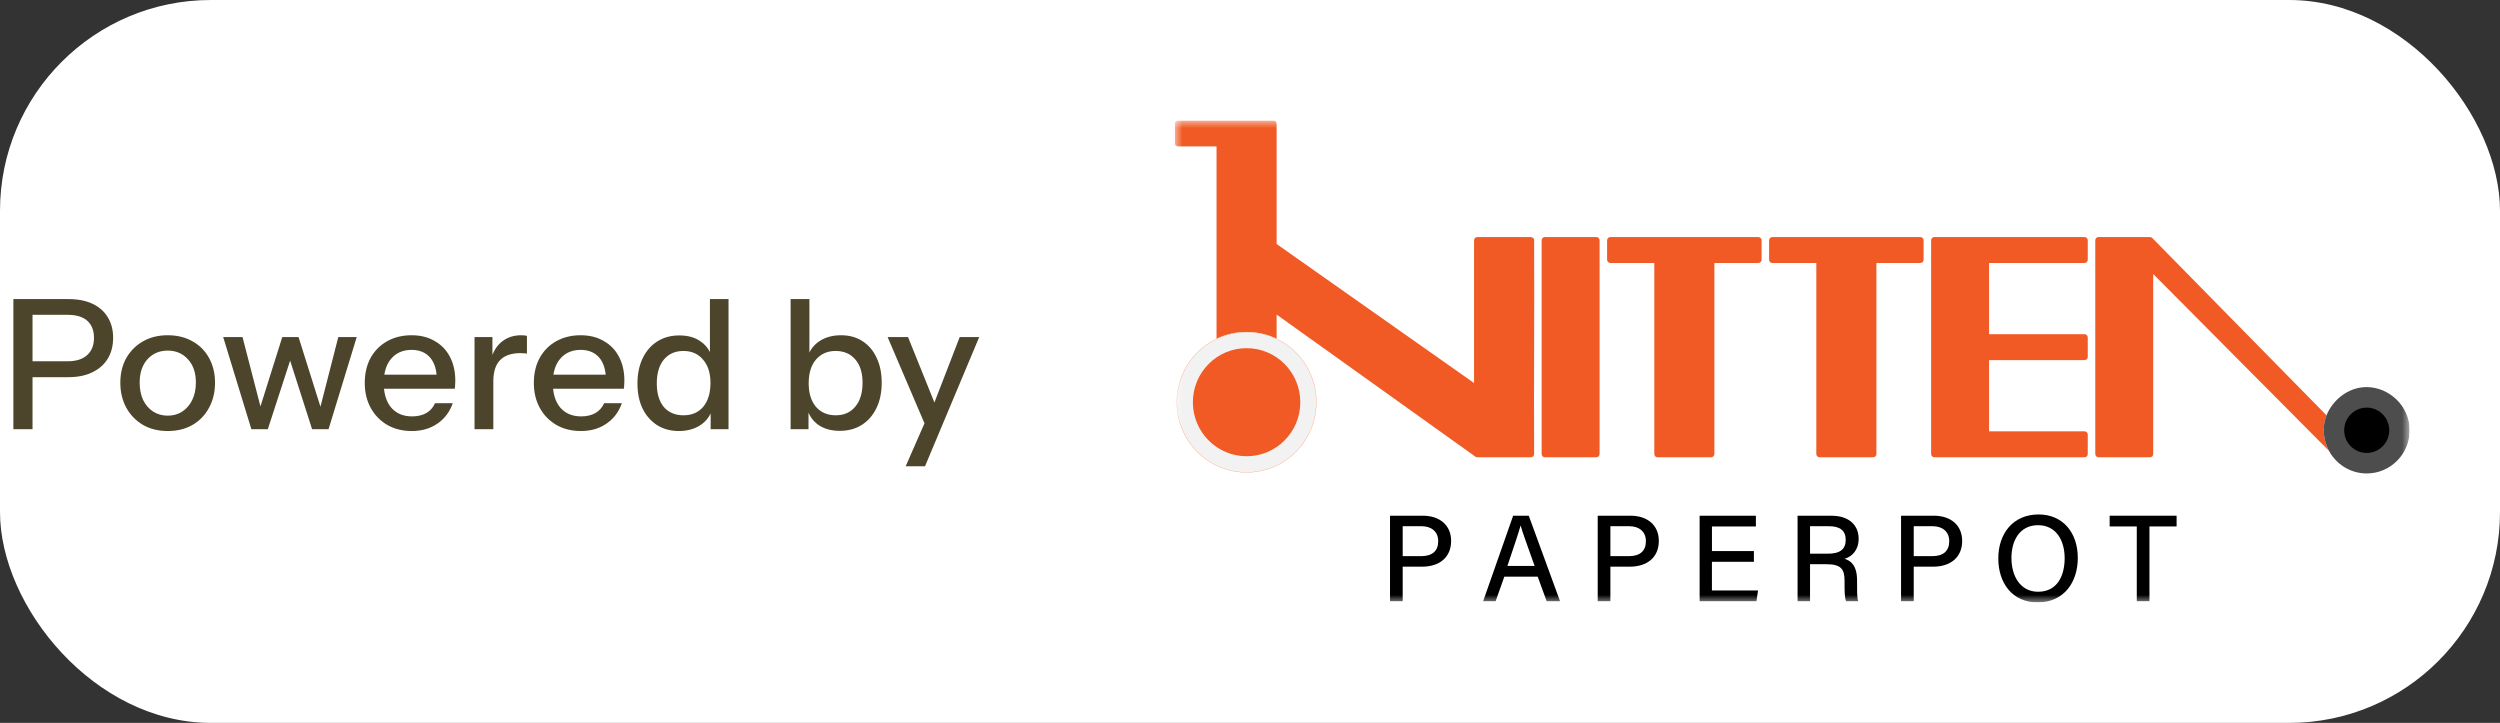 <svg width="166" height="48" viewBox="0 0 166 48" fill="none" xmlns="http://www.w3.org/2000/svg">
<rect x="0" y="0" width="166" height="48" fill="#333333" stroke="none"/>
<rect width="166" height="48" rx="14" fill="white"/>
<path d="M0.888 28.5V19.86H4.548C5.172 19.86 5.704 19.964 6.144 20.172C6.584 20.38 6.92 20.676 7.152 21.06C7.392 21.444 7.512 21.9 7.512 22.428C7.512 22.964 7.392 23.428 7.152 23.82C6.92 24.204 6.58 24.504 6.132 24.72C5.692 24.936 5.164 25.044 4.548 25.044H1.86V23.988H4.488C5.056 23.988 5.488 23.852 5.784 23.58C6.088 23.308 6.24 22.928 6.24 22.44C6.24 21.944 6.092 21.564 5.796 21.3C5.5 21.036 5.064 20.904 4.488 20.904H2.16V28.5H0.888ZM11.134 28.62C10.51 28.62 9.962 28.484 9.49 28.212C9.018 27.932 8.65 27.552 8.386 27.072C8.122 26.584 7.99 26.032 7.99 25.416C7.99 24.792 8.122 24.244 8.386 23.772C8.658 23.3 9.026 22.932 9.49 22.668C9.962 22.396 10.51 22.26 11.134 22.26C11.766 22.26 12.318 22.396 12.79 22.668C13.262 22.932 13.626 23.3 13.882 23.772C14.146 24.244 14.278 24.792 14.278 25.416C14.278 26.032 14.146 26.584 13.882 27.072C13.626 27.552 13.262 27.932 12.79 28.212C12.318 28.484 11.766 28.62 11.134 28.62ZM11.134 27.6C11.51 27.6 11.834 27.508 12.106 27.324C12.386 27.14 12.606 26.884 12.766 26.556C12.926 26.228 13.006 25.844 13.006 25.404C13.006 24.748 12.83 24.232 12.478 23.856C12.134 23.472 11.686 23.28 11.134 23.28C10.59 23.28 10.142 23.472 9.79 23.856C9.446 24.24 9.274 24.756 9.274 25.404C9.274 25.844 9.35 26.228 9.502 26.556C9.662 26.884 9.882 27.14 10.162 27.324C10.45 27.508 10.774 27.6 11.134 27.6ZM16.691 28.5L14.819 22.38H16.103L17.375 27.3H17.195L18.743 22.38H19.823L21.371 27.3H21.203L22.463 22.38H23.687L21.815 28.5H20.723L19.175 23.664H19.355L17.783 28.5H16.691ZM27.34 28.62C26.724 28.62 26.18 28.484 25.708 28.212C25.244 27.94 24.88 27.564 24.616 27.084C24.352 26.604 24.22 26.052 24.22 25.428C24.22 24.796 24.348 24.244 24.604 23.772C24.868 23.292 25.236 22.92 25.708 22.656C26.18 22.392 26.72 22.26 27.328 22.26C27.92 22.26 28.432 22.388 28.864 22.644C29.304 22.892 29.64 23.24 29.872 23.688C30.112 24.136 30.232 24.668 30.232 25.284C30.232 25.38 30.228 25.472 30.22 25.56C30.22 25.64 30.212 25.724 30.196 25.812H25.06V24.876H29.32L29.008 25.248C29.008 24.592 28.86 24.092 28.564 23.748C28.268 23.404 27.856 23.232 27.328 23.232C26.76 23.232 26.308 23.428 25.972 23.82C25.644 24.204 25.48 24.74 25.48 25.428C25.48 26.124 25.644 26.668 25.972 27.06C26.308 27.452 26.772 27.648 27.364 27.648C27.724 27.648 28.036 27.576 28.3 27.432C28.564 27.28 28.76 27.06 28.888 26.772H30.064C29.864 27.348 29.524 27.8 29.044 28.128C28.572 28.456 28.004 28.62 27.34 28.62ZM31.509 28.5V22.38H32.697V23.904H32.757V28.5H31.509ZM32.757 25.308L32.601 23.856C32.745 23.336 32.993 22.94 33.345 22.668C33.697 22.396 34.117 22.26 34.605 22.26C34.789 22.26 34.917 22.276 34.989 22.308V23.484C34.949 23.468 34.893 23.46 34.821 23.46C34.749 23.452 34.661 23.448 34.557 23.448C33.957 23.448 33.505 23.604 33.201 23.916C32.905 24.228 32.757 24.692 32.757 25.308ZM38.567 28.62C37.951 28.62 37.407 28.484 36.935 28.212C36.471 27.94 36.107 27.564 35.843 27.084C35.579 26.604 35.447 26.052 35.447 25.428C35.447 24.796 35.575 24.244 35.831 23.772C36.095 23.292 36.463 22.92 36.935 22.656C37.407 22.392 37.947 22.26 38.555 22.26C39.147 22.26 39.659 22.388 40.091 22.644C40.531 22.892 40.867 23.24 41.099 23.688C41.339 24.136 41.459 24.668 41.459 25.284C41.459 25.38 41.455 25.472 41.447 25.56C41.447 25.64 41.439 25.724 41.423 25.812H36.287V24.876H40.547L40.235 25.248C40.235 24.592 40.087 24.092 39.791 23.748C39.495 23.404 39.083 23.232 38.555 23.232C37.987 23.232 37.535 23.428 37.199 23.82C36.871 24.204 36.707 24.74 36.707 25.428C36.707 26.124 36.871 26.668 37.199 27.06C37.535 27.452 37.999 27.648 38.591 27.648C38.951 27.648 39.263 27.576 39.527 27.432C39.791 27.28 39.987 27.06 40.115 26.772H41.291C41.091 27.348 40.751 27.8 40.271 28.128C39.799 28.456 39.231 28.62 38.567 28.62ZM47.187 28.5V27.096L47.306 27.132C47.178 27.588 46.914 27.952 46.514 28.224C46.114 28.488 45.635 28.62 45.075 28.62C44.523 28.62 44.038 28.488 43.623 28.224C43.215 27.96 42.895 27.592 42.663 27.12C42.438 26.648 42.327 26.096 42.327 25.464C42.327 24.824 42.443 24.264 42.675 23.784C42.907 23.304 43.23 22.932 43.647 22.668C44.062 22.404 44.55 22.272 45.111 22.272C45.694 22.272 46.175 22.412 46.55 22.692C46.934 22.964 47.187 23.348 47.306 23.844L47.139 23.868V19.86H48.374V28.5H47.187ZM45.386 27.576C45.938 27.576 46.374 27.388 46.694 27.012C47.014 26.628 47.175 26.1 47.175 25.428C47.175 24.772 47.011 24.256 46.682 23.88C46.362 23.496 45.926 23.304 45.374 23.304C44.831 23.304 44.398 23.496 44.078 23.88C43.767 24.256 43.611 24.784 43.611 25.464C43.611 26.128 43.767 26.648 44.078 27.024C44.398 27.392 44.834 27.576 45.386 27.576ZM55.761 28.608C55.185 28.608 54.705 28.472 54.321 28.2C53.937 27.92 53.685 27.532 53.565 27.036L53.685 27.012V28.5H52.497V19.86H53.745V23.784L53.613 23.748C53.749 23.284 54.013 22.92 54.405 22.656C54.805 22.392 55.285 22.26 55.845 22.26C56.397 22.26 56.873 22.392 57.273 22.656C57.681 22.92 57.993 23.288 58.209 23.76C58.433 24.232 58.545 24.784 58.545 25.416C58.545 26.056 58.429 26.616 58.197 27.096C57.965 27.576 57.641 27.948 57.225 28.212C56.809 28.476 56.321 28.608 55.761 28.608ZM55.497 27.576C56.041 27.576 56.473 27.384 56.793 27C57.113 26.616 57.273 26.088 57.273 25.416C57.273 24.752 57.113 24.236 56.793 23.868C56.473 23.492 56.037 23.304 55.485 23.304C54.941 23.304 54.505 23.496 54.177 23.88C53.857 24.256 53.697 24.78 53.697 25.452C53.697 26.108 53.857 26.628 54.177 27.012C54.505 27.388 54.945 27.576 55.497 27.576ZM60.137 30.96L61.613 27.588L61.865 27.192L63.725 22.38H65.021L61.421 30.96H60.137ZM61.553 28.5L58.937 22.38H60.293L62.513 27.888L61.553 28.5Z" fill="#4C452B"/>
<g clip-path="url(#clip0_308_683)">
<mask id="mask0_308_683" style="mask-type:luminance" maskUnits="userSpaceOnUse" x="78" y="8" width="82" height="32">
<path d="M160 8H78V40H160V8Z" fill="white"/>
</mask>
<g mask="url(#mask0_308_683)">
<path d="M101.866 23.051C101.86 25.37 101.855 27.77 101.866 30.145C101.866 30.202 101.843 30.258 101.803 30.299C101.764 30.339 101.709 30.362 101.652 30.362H98.09C98.046 30.362 98.002 30.347 97.966 30.322L84.768 20.888V22.492C84.153 22.197 83.474 22.041 82.773 22.041C82.072 22.041 81.394 22.197 80.778 22.492V9.72H78.214C78.096 9.72 78 9.624 78 9.505V8.215C78 8.096 78.096 8 78.214 8H84.554C84.673 8 84.768 8.096 84.768 8.215V16.202L97.877 25.433V15.956C97.877 15.837 97.972 15.741 98.09 15.741H101.652C101.771 15.741 101.866 15.837 101.866 15.954C101.878 18.332 101.872 20.732 101.866 23.051Z" fill="#F15A24"/>
<path d="M105.998 15.741H102.579C102.461 15.741 102.365 15.837 102.365 15.956V30.147C102.365 30.265 102.461 30.362 102.579 30.362H105.998C106.116 30.362 106.212 30.265 106.212 30.147V15.956C106.212 15.837 106.116 15.741 105.998 15.741Z" fill="#F15A24"/>
<path d="M116.756 15.741H106.924C106.806 15.741 106.711 15.837 106.711 15.956V17.246C106.711 17.365 106.806 17.461 106.924 17.461H109.845V30.147C109.845 30.266 109.941 30.362 110.059 30.362H113.621C113.739 30.362 113.835 30.266 113.835 30.147V17.461H116.756C116.874 17.461 116.97 17.365 116.97 17.246V15.956C116.97 15.837 116.874 15.741 116.756 15.741Z" fill="#F15A24"/>
<path d="M127.513 15.741H117.682C117.564 15.741 117.468 15.837 117.468 15.956V17.246C117.468 17.365 117.564 17.461 117.682 17.461H120.603V30.147C120.603 30.266 120.698 30.362 120.817 30.362H124.379C124.497 30.362 124.593 30.266 124.593 30.147V17.461H127.513C127.632 17.461 127.727 17.365 127.727 17.246V15.956C127.727 15.837 127.632 15.741 127.513 15.741Z" fill="#F15A24"/>
<path d="M138.414 15.741H128.44C128.321 15.741 128.226 15.837 128.226 15.956V30.147C128.226 30.266 128.321 30.362 128.44 30.362H138.414C138.532 30.362 138.627 30.266 138.627 30.147V28.857C138.627 28.738 138.532 28.642 138.414 28.642H132.073V23.911H138.414C138.532 23.911 138.627 23.815 138.627 23.696V22.406C138.627 22.287 138.532 22.191 138.414 22.191H132.073V17.461H138.414C138.532 17.461 138.627 17.365 138.627 17.246V15.956C138.627 15.837 138.532 15.741 138.414 15.741Z" fill="#F15A24"/>
<path d="M154.647 29.939L142.973 18.195V30.147C142.973 30.266 142.878 30.362 142.759 30.362H139.34C139.221 30.362 139.126 30.266 139.126 30.147V15.956C139.126 15.837 139.221 15.741 139.34 15.741H142.759C142.816 15.741 142.872 15.764 142.912 15.805L154.48 27.579C154.459 27.63 154.442 27.68 154.425 27.73C154.289 28.141 154.301 28.474 154.301 28.57C154.301 29.066 154.426 29.532 154.647 29.939Z" fill="#F15A24"/>
<path d="M82.773 31.365C85.331 31.365 87.404 29.279 87.404 26.706C87.404 24.134 85.331 22.048 82.773 22.048C80.216 22.048 78.142 24.134 78.142 26.706C78.142 29.279 80.216 31.365 82.773 31.365Z" fill="#F2F2F2"/>
<path d="M86.053 23.407C85.673 23.025 85.238 22.718 84.768 22.492C84.153 22.197 83.474 22.041 82.773 22.041C82.072 22.041 81.394 22.197 80.778 22.492C80.308 22.718 79.874 23.025 79.493 23.407C78.618 24.288 78.135 25.461 78.135 26.706C78.135 27.952 78.618 29.125 79.493 30.006C80.37 30.886 81.535 31.372 82.773 31.372C84.011 31.372 85.177 30.886 86.053 30.006C86.928 29.125 87.411 27.952 87.411 26.706C87.411 25.461 86.928 24.288 86.053 23.407ZM82.773 31.358C81.538 31.358 80.377 30.873 79.503 29.996C78.631 29.117 78.15 27.949 78.15 26.706C78.15 25.463 78.631 24.295 79.503 23.417C79.881 23.038 80.311 22.733 80.778 22.508C81.393 22.211 82.071 22.055 82.773 22.055C83.476 22.055 84.154 22.211 84.768 22.508C85.235 22.733 85.666 23.038 86.043 23.417C86.915 24.295 87.397 25.463 87.397 26.706C87.397 27.949 86.915 29.117 86.043 29.996C85.17 30.873 84.009 31.358 82.773 31.358Z" fill="#FF5E1F"/>
<path d="M82.773 30.294C84.743 30.294 86.34 28.688 86.34 26.706C86.34 24.725 84.743 23.118 82.773 23.118C80.804 23.118 79.207 24.725 79.207 26.706C79.207 28.688 80.804 30.294 82.773 30.294Z" fill="#F15A24"/>
<path d="M160 28.57C160 30.154 158.725 31.437 157.15 31.437C156.069 31.437 155.128 30.832 154.647 29.939C154.426 29.532 154.301 29.066 154.301 28.57C154.301 28.474 154.289 28.141 154.425 27.73C154.442 27.68 154.459 27.63 154.48 27.579C154.865 26.612 155.879 25.699 157.15 25.703C158.621 25.707 160 26.942 160 28.57Z" fill="#4D4D4D"/>
<path d="M157.15 30.075C157.977 30.075 158.646 29.401 158.646 28.57C158.646 27.739 157.977 27.065 157.15 27.065C156.324 27.065 155.654 27.739 155.654 28.57C155.654 29.401 156.324 30.075 157.15 30.075Z" fill="black"/>
<path d="M92.297 34.243H94.475C95.593 34.243 96.355 34.871 96.355 35.915C96.355 37.044 95.537 37.627 94.433 37.627H93.139V39.92H92.297V34.245V34.243ZM93.139 36.928H94.374C95.108 36.928 95.497 36.578 95.497 35.935C95.497 35.291 95.038 34.941 94.403 34.941H93.139V36.928Z" fill="black"/>
<path d="M99.887 38.29L99.311 39.918H98.481L100.473 34.243H101.51L103.587 39.918H102.698L102.103 38.29H99.887ZM101.898 37.577C101.386 36.141 101.098 35.354 100.973 34.907H100.964C100.826 35.403 100.506 36.349 100.092 37.577H101.896H101.898Z" fill="black"/>
<path d="M106.088 34.243H108.267C109.384 34.243 110.146 34.871 110.146 35.915C110.146 37.044 109.328 37.627 108.224 37.627H106.93V39.92H106.088V34.245V34.243ZM106.93 36.928H108.165C108.899 36.928 109.288 36.578 109.288 35.935C109.288 35.291 108.829 34.941 108.194 34.941H106.93V36.928Z" fill="black"/>
<path d="M116.458 37.305H113.672V39.206H116.734L116.629 39.918H112.855V34.243H116.591V34.956H113.674V36.591H116.459V37.304L116.458 37.305Z" fill="black"/>
<path d="M120.186 37.463V39.92H119.359V34.245H121.616C122.789 34.245 123.414 34.887 123.414 35.77C123.414 36.512 122.995 36.952 122.479 37.106C122.905 37.226 123.31 37.562 123.31 38.554V38.804C123.31 39.194 123.296 39.677 123.387 39.92H122.579C122.477 39.674 122.479 39.236 122.479 38.69V38.577C122.479 37.804 122.266 37.464 121.274 37.464H120.187L120.186 37.463ZM120.186 36.765H121.374C122.199 36.765 122.555 36.452 122.555 35.844C122.555 35.237 122.182 34.941 121.448 34.941H120.186V36.763V36.765Z" fill="black"/>
<path d="M126.23 34.243H128.408C129.525 34.243 130.288 34.871 130.288 35.915C130.288 37.044 129.47 37.627 128.366 37.627H127.072V39.92H126.23V34.245V34.243ZM127.072 36.928H128.307C129.041 36.928 129.43 36.578 129.43 35.935C129.43 35.291 128.971 34.941 128.336 34.941H127.072V36.928Z" fill="black"/>
<path d="M137.966 37.051C137.966 38.615 137.083 40 135.295 40C133.613 40 132.687 38.709 132.687 37.08C132.687 35.452 133.647 34.16 135.363 34.16C136.963 34.16 137.966 35.353 137.966 37.05V37.051ZM133.56 37.057C133.56 38.261 134.158 39.292 135.33 39.292C136.597 39.292 137.093 38.238 137.093 37.064C137.093 35.89 136.531 34.873 135.327 34.873C134.123 34.873 133.559 35.867 133.559 37.059L133.56 37.057Z" fill="black"/>
<path d="M141.882 34.956H140.081V34.243H144.526V34.956H142.724V39.918H141.882V34.956Z" fill="black"/>
</g>
</g>
<defs>
<clipPath id="clip0_308_683">
<rect width="82" height="32" fill="white" transform="translate(78 8)"/>
</clipPath>
</defs>
</svg>

